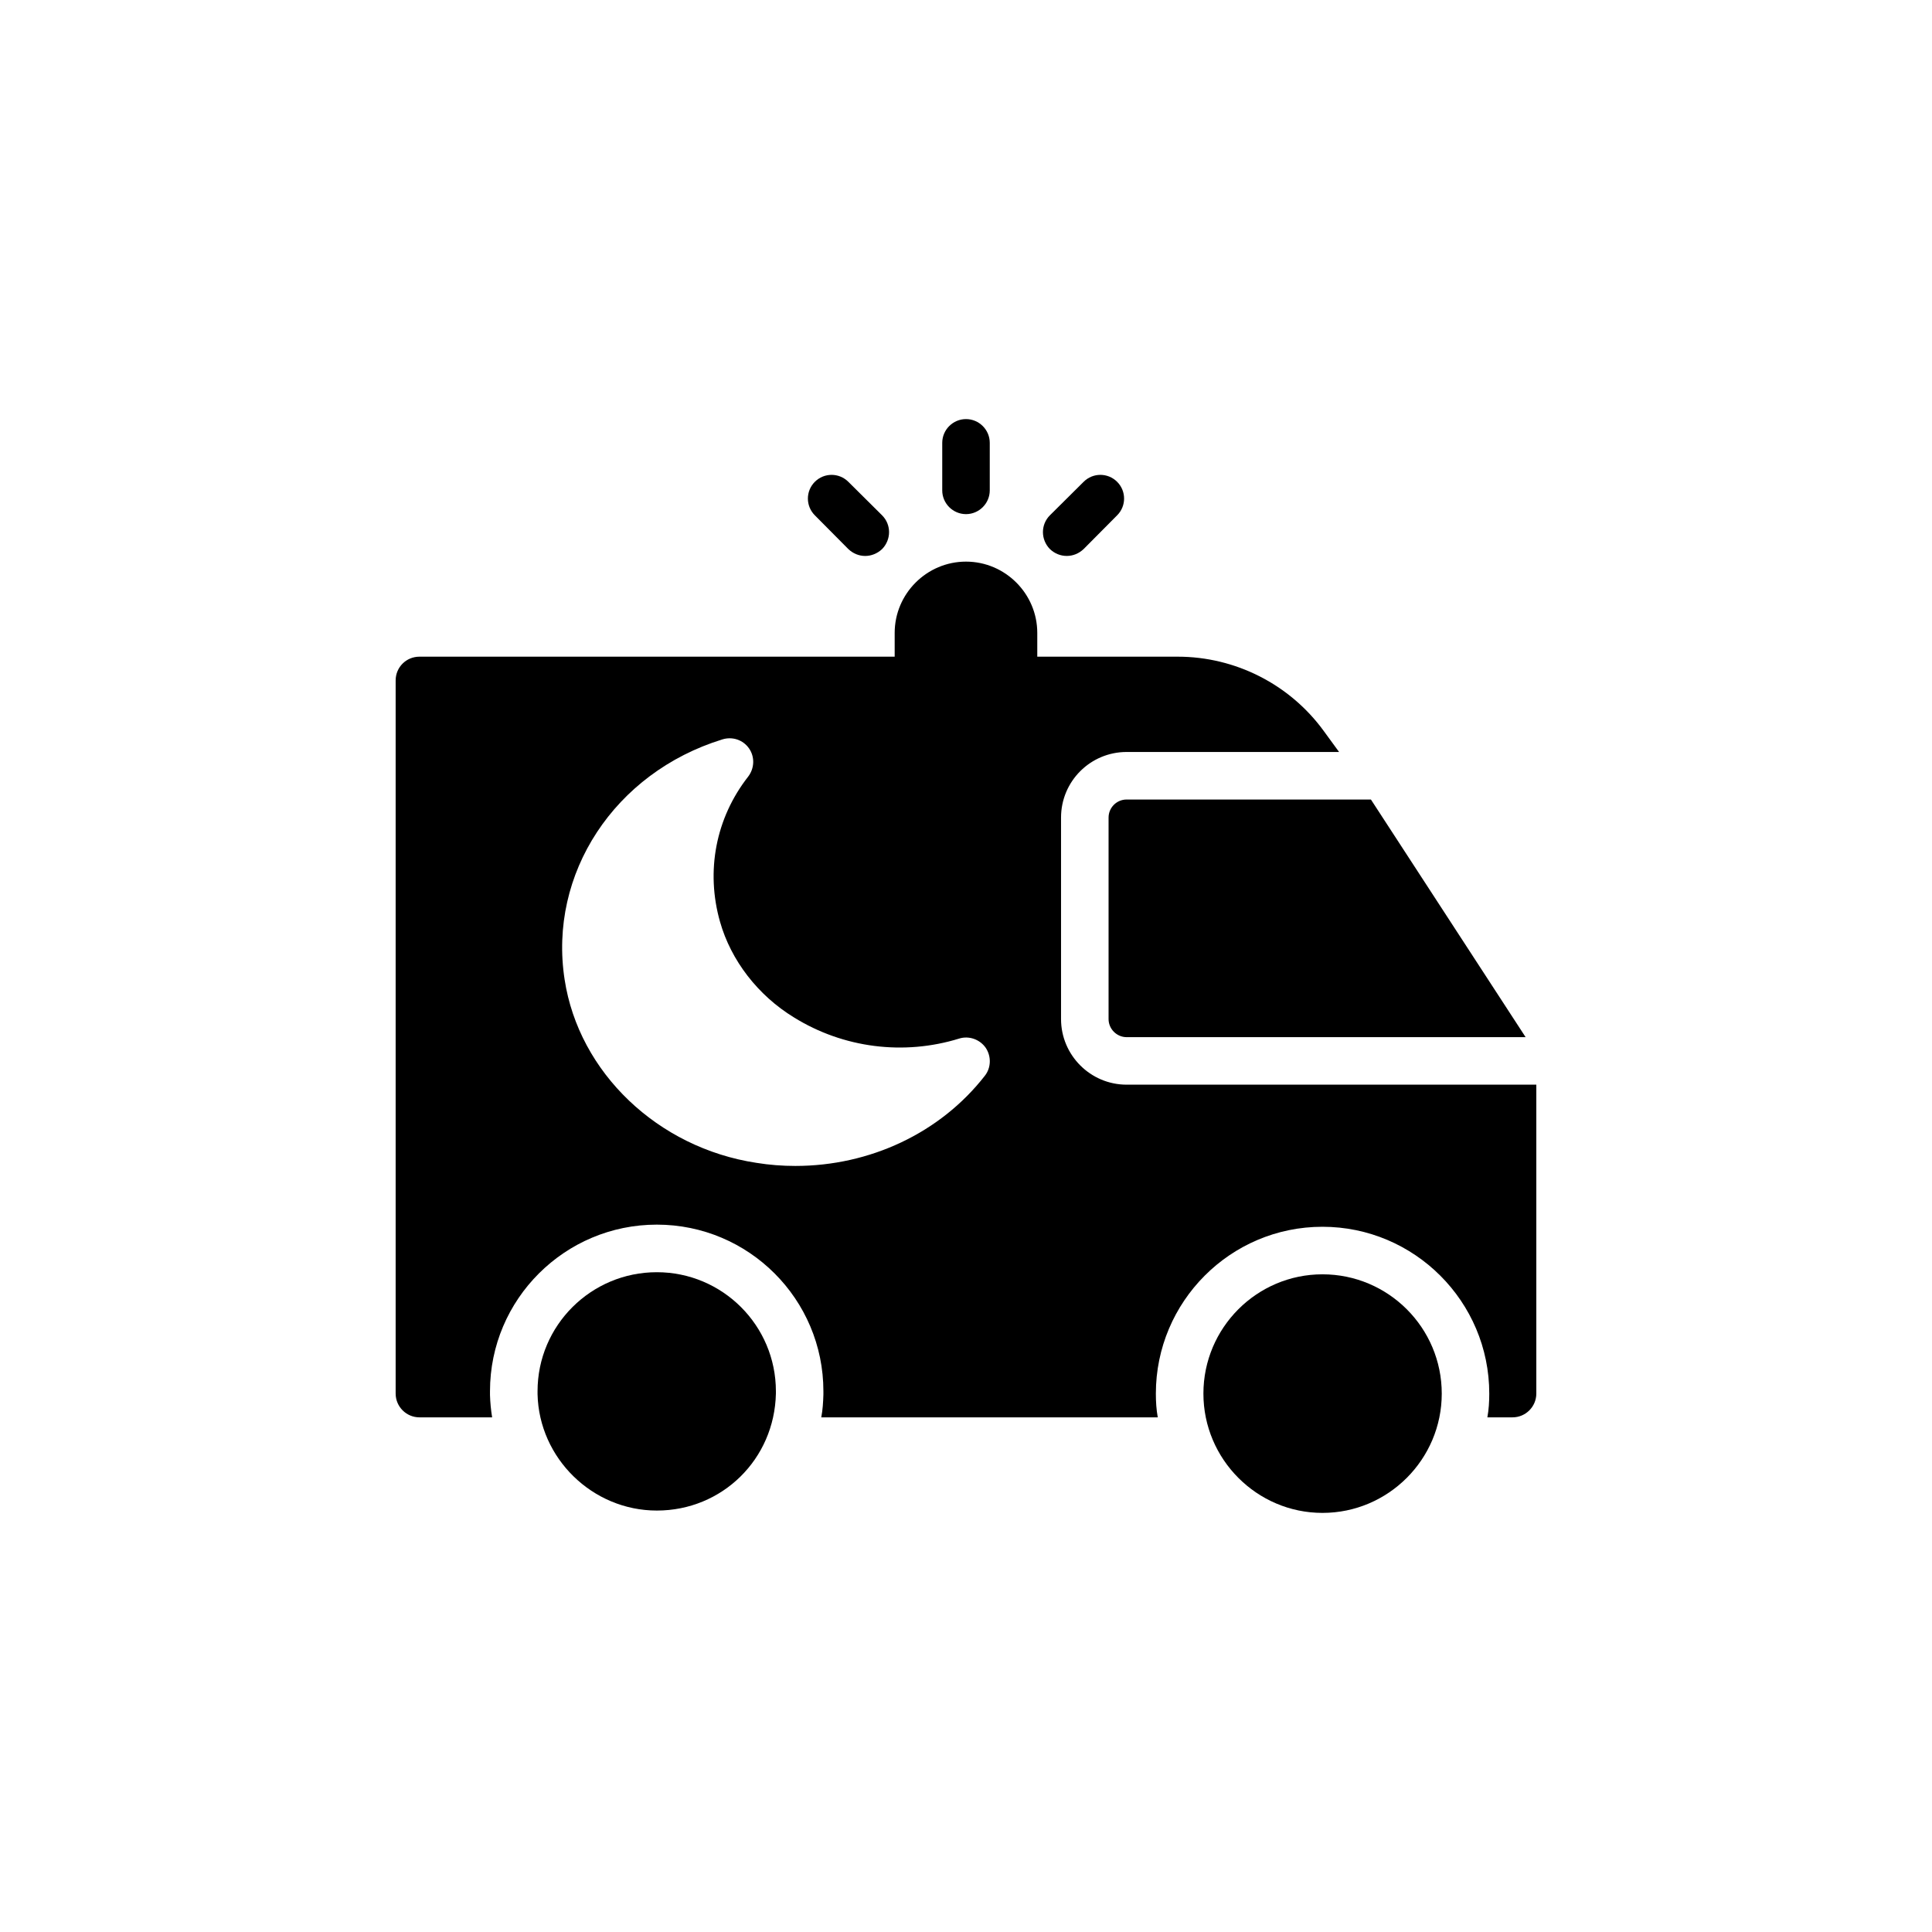 <?xml version="1.0" encoding="UTF-8"?>
<!-- Uploaded to: ICON Repo, www.iconrepo.com, Generator: ICON Repo Mixer Tools -->
<svg fill="#000000" width="800px" height="800px" version="1.1" viewBox="144 144 512 512" xmlns="http://www.w3.org/2000/svg">
 <g>
  <path d="m442.57 355.88h64.738l40.996 62.977h-105.74c-2.641 0-4.781-2.203-4.781-4.785v-53.402c0-2.648 2.141-4.789 4.785-4.789z"/>
  <path d="m349.62 512.7v0.629c-0.379 17.383-14.234 30.984-31.551 30.984-17.066 0-31.234-13.855-31.613-30.859v-0.754c0-17.445 14.168-31.551 31.613-31.551 17.383 0 31.551 14.105 31.551 31.551z"/>
  <path d="m526.08 513.32c0 17.383-14.168 31.613-31.613 31.613-17.383 0-31.551-14.234-31.551-31.613 0-17.445 14.168-31.613 31.551-31.613 17.441 0 31.613 14.168 31.613 31.613z"/>
  <path d="m442.57 431.45c-9.574 0-17.383-7.809-17.383-17.383v-53.402c0-9.637 7.809-17.383 17.383-17.383h56.301l-4.094-5.606c-9.004-12.344-23.426-19.648-38.668-19.648h-37.219v-6.297c0-10.391-8.5-18.895-18.895-18.895-10.391 0-18.895 8.5-18.895 18.895v6.297h-125.95c-3.465 0-6.297 2.769-6.297 6.297v188.99c0 3.465 2.836 6.297 6.297 6.297h19.27c-0.316-1.953-0.504-3.906-0.566-5.918v-1.008c0-24.371 19.836-44.145 44.211-44.145 24.371 0 44.145 19.773 44.145 44.145v0.883c-0.062 2.078-0.188 4.094-0.566 6.047h89.176c-0.379-2.078-0.504-4.156-0.504-6.297 0-24.371 19.773-44.211 44.145-44.211 24.371 0 44.211 19.836 44.211 44.211 0 2.141-0.125 4.219-0.504 6.297l6.676-0.004c3.465 0 6.297-2.832 6.297-6.297v-81.867zm-37.598-2.332c-11.84 15.176-30.48 23.867-50.191 23.867-3.402 0-6.863-0.254-10.328-0.82-26.137-3.969-47.043-23.93-50.82-48.555-4.348-28.082 13.223-54.848 41.816-63.664 2.644-0.82 5.481 0.125 7.055 2.394 1.574 2.266 1.449 5.289-0.25 7.496-8.566 10.957-11.273 25-7.43 38.477 2.898 10.203 10.012 19.461 19.586 25.316 13.098 8.125 29.094 10.141 43.77 5.606 2.582-0.816 5.481 0.188 7.055 2.457 1.504 2.262 1.441 5.285-0.262 7.426z"/>
  <path d="m368.82 289.51c1.262 1.195 2.836 1.824 4.473 1.824 1.574 0 3.211-0.629 4.473-1.824 2.457-2.519 2.457-6.488 0-8.941l-8.945-8.883c-2.457-2.457-6.422-2.457-8.879 0-2.457 2.457-2.457 6.422 0 8.879z"/>
  <path d="m426.7 291.33c1.637 0 3.211-0.629 4.473-1.824l8.879-8.941c2.457-2.457 2.457-6.422 0-8.879s-6.422-2.457-8.879 0l-8.941 8.879c-2.457 2.457-2.457 6.422 0 8.941 1.258 1.195 2.832 1.824 4.469 1.824z"/>
  <path d="m400 280.25c3.465 0 6.297-2.836 6.297-6.297v-12.594c0-3.465-2.836-6.297-6.297-6.297-3.465 0-6.297 2.836-6.297 6.297v12.594c-0.004 3.461 2.832 6.297 6.297 6.297z"/>
 </g>
</svg>